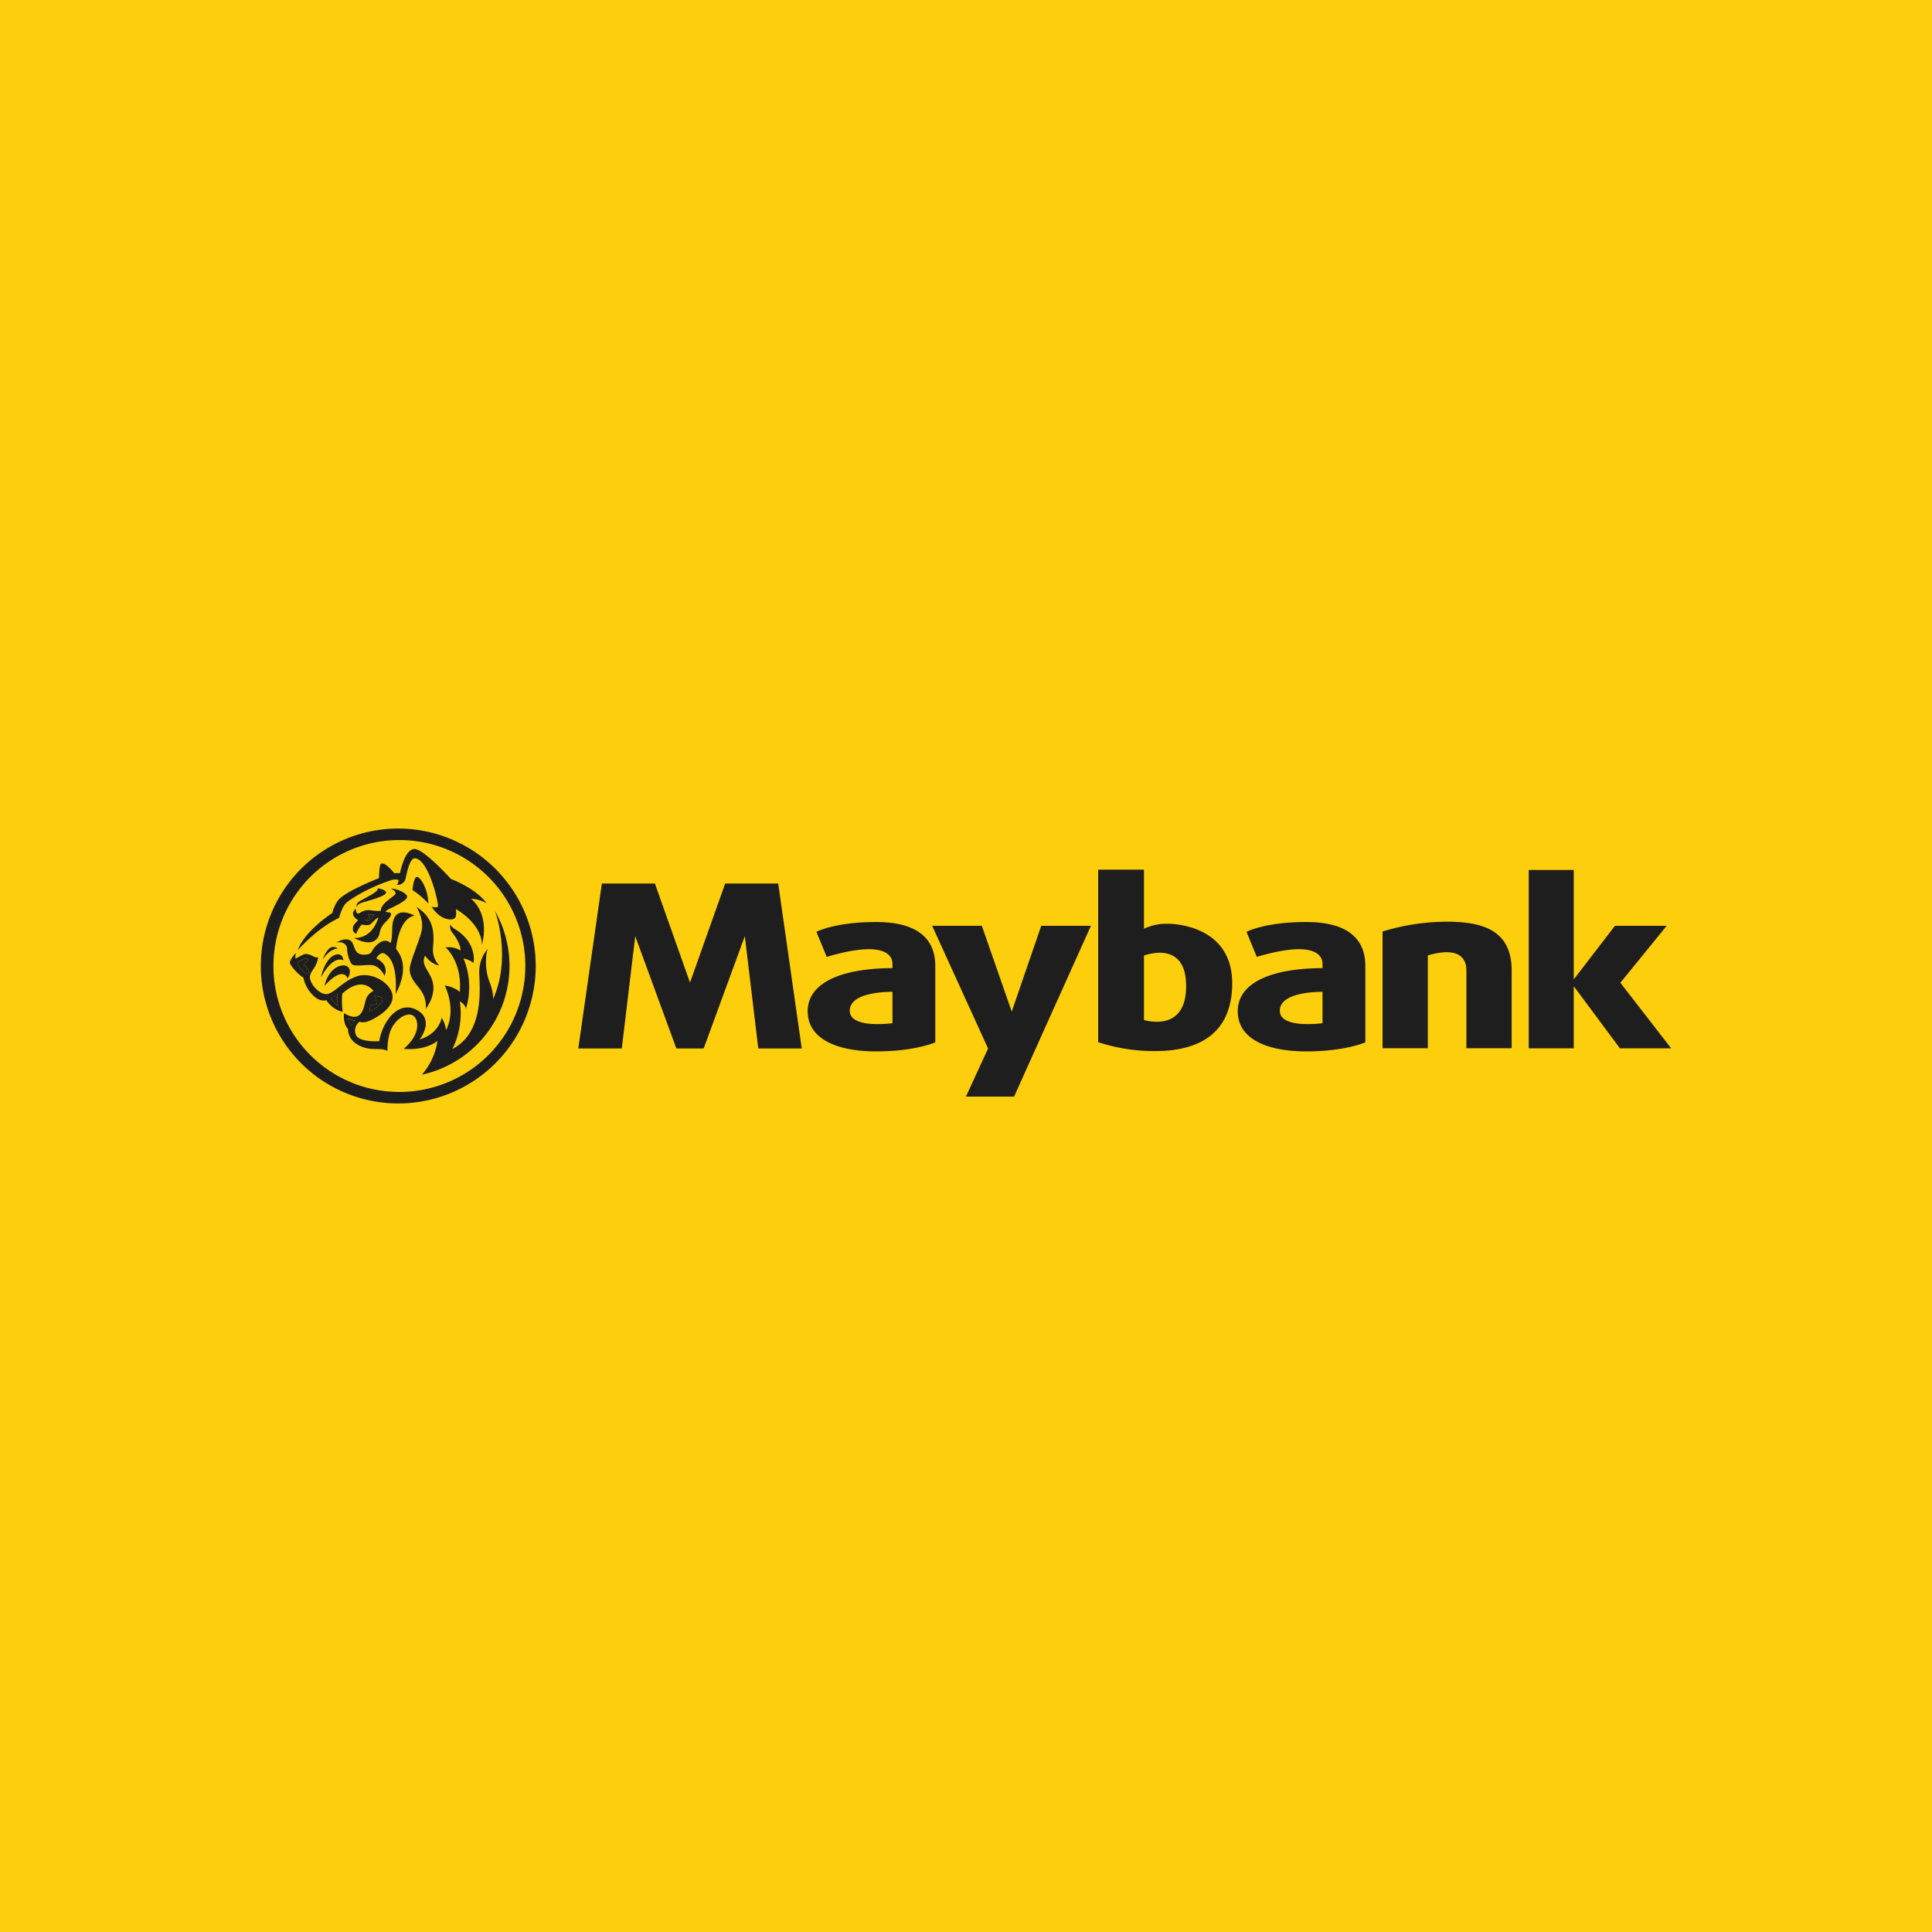 <svg xmlns="http://www.w3.org/2000/svg" width="200" height="200" fill="none"><path fill="#FDCE0B" d="M0 0h200v200H0z"/><path fill="#1E1E1E" d="m72.845 108.538 4.259-11.626 1.394 11.626h4.498L80.56 91.46h-5.49l-3.64 10.26-3.634-10.26h-5.491l-2.439 17.078h4.501l1.392-11.626 4.26 11.626h2.826Zm23.654-12.697 5.785 12.698-2.29 4.982h4.983l7.954-17.68h-5.144l-3.052 8.879-3.095-8.879h-5.141ZM173 108.525l-5.261-6.791 4.794-5.892h-5.357l-4.261 5.545v-11.33h-4.66v18.468h4.66v-6.431l4.782 6.431H173Zm-59.318-.64c1.91.626 3.91.938 5.92.922 3.454 0 7.954-1.071 7.954-7.018 0-5.946-5.973-6.162-6.67-6.162a5.434 5.434 0 0 0-2.463.517v-6.116h-4.741v17.857Zm4.741-2.29v-6.68c.944-.318 4.366-1.172 4.366 3.168 0 4.422-3.51 3.745-4.366 3.512Zm11.679-6.54c6.803-2.008 6.803.401 6.803.734v.431c-5.506.024-8.774 1.609-8.774 4.461 0 2.892 3.055 4.159 7.094 4.159 4.038 0 6.115-.937 6.115-.937v-7.904c0-2.783-1.796-4.552-6.115-4.552-4.32 0-6.187 1.018-6.187 1.018l1.064 2.59Zm2.383 5.572c0-1.827 3.468-1.956 4.42-1.956v3.253c-.991.115-4.42.399-4.42-1.297Zm-46.903-5.572c6.805-2.008 6.805.401 6.805.734v.431c-5.506.024-8.774 1.609-8.774 4.461 0 2.892 3.052 4.159 7.094 4.159 4.04 0 6.115-.937 6.115-.937v-7.904c0-2.783-1.796-4.552-6.115-4.552-4.32 0-6.19 1.018-6.19 1.018l1.065 2.59Zm2.385 5.572c0-1.827 3.468-1.956 4.42-1.956v3.253c-.993.115-4.42.399-4.42-1.297Zm63.833 3.885h4.687v-8.038c0-4.178-2.999-5.06-6.695-5.06-2.262.007-4.51.35-6.671 1.017v12.081h4.687v-9.608c3.605-1.054 3.992.68 3.992 1.519v8.089ZM41.229 86.963a13.038 13.038 0 1 1 0 26.075 13.038 13.038 0 0 1 0-26.075Zm0-1.192A14.229 14.229 0 1 0 55.458 100a14.244 14.244 0 0 0-14.23-14.229Z"/><path fill="#1E1E1E" d="M31.471 99.78c.054-.095.47-.35.443-.43-.027-.08-.228-.132-.416-.078-.188.054-.802.347-.71.509.094.161.644.978.952.978.309 0 .228-.32.12-.455-.058-.078-.44-.43-.389-.523Zm6.859-4.635c.267-.335.389-.47.44-.455 0 0-.489-.027-.684-.012a.308.308 0 0 1 .017.455.316.316 0 0 1-.223.093.442.442 0 0 1-.078-.015v.015a.332.332 0 0 0 .528-.081Zm-3.395 7.771a1.687 1.687 0 0 0-.44.244c-.078.059-.16.113-.244.162.18.313.432.58.733.78a4.65 4.65 0 0 1-.049-1.186Zm4.667.509c-.015-.245-.805-.335-.805-.335.093.274.16.557.203.844-.027.107-.658.08-.658.08a2.53 2.53 0 0 1-.147.734c.964-.428 1.419-1.079 1.407-1.323Zm-3.606 1.979s.16.662.34.733c.181.071.2-.261.453-.489a1.58 1.58 0 0 1-.793-.244Z"/><path fill="#1E1E1E" d="M35.1 95.019s.301-1.184.786-1.588c.484-.404 2.216-1.546 4.72-2.35a1.22 1.22 0 0 1 .659.019c-.015.098-.025.166-.03.188a.585.585 0 0 1-.173.308.842.842 0 0 0 .937-.709c.092-.416.415-2.06.936-2.035 1.468.066 2.505 4.78 2.398 4.995-.069.14-.641.027-.641.027.91 1.433 2.1 1.419 2.37 1.191.269-.227.12-.964.12-.964 2.867 1.713 2.705 3.723 2.705 3.723.856-3.346-1.125-4.782-1.125-4.782a3.58 3.58 0 0 1 1.622.47c-1.206-1.62-3.699-2.517-3.699-2.517s-2.906-3.23-3.843-3.107c-.775.098-1.223 1.524-1.438 2.5a2.819 2.819 0 0 0-.575.015c-.205-.245-1.076-1.29-1.416-.95-.13.133-.171 1.06-.183 1.454-1.41.56-3.804 1.612-4.291 2.385-.248.374-.43.787-.54 1.223 0 0-2.875 1.846-3.577 3.857 0 .003 1.928-2.248 4.278-3.353Z"/><path fill="#1E1E1E" d="M44.343 93.525c-.04-1.488-.775-2.679-1.152-2.748-.377-.068-.49 1.353-.49 1.353.6.4 1.15.868 1.642 1.395Zm-7.057-.268c-.577.35-.322.643-.322.643s-.093-.296.616-.489c1.267-.357 2.412-.721 2.385-1.03-.027-.308-.886-.428-.886-.428.243.313-1.208.954-1.793 1.304Z"/><path fill="#1E1E1E" d="M36.87 96.66s.362-.845.629-.952c.24.065.49.074.734.027.244-.093.734-.734.925-.751 0 0-.49 2.157-2.505 2.118 0 0 1.445.817 2.182.245.736-.573.176-1.018 1.125-1.943.949-.924.323-.963.281-.951a1.696 1.696 0 0 1-.335-.079c.11-.128.248-.229.404-.295.266-.12 1.807-.817 1.834-1.223.027-.406-1.113-.883-1.688-.869 0 0 .521.213.49.509-.032.296-1.527.949-1.527 1.793-.308.023-.619.01-.924-.04a1.569 1.569 0 0 0-1.223.245c-.428.282-.456-.347-.416-.428 0 0-.83.524.215 1.194a4.265 4.265 0 0 0-.47.548c-.051.088-.227.663.27.851Zm1.01-1.434a.316.316 0 0 0 .316-.316.305.305 0 0 0-.11-.232c.208-.015.685.012.685.012-.051-.015-.174.12-.44.455a.335.335 0 0 1-.393.159.332.332 0 0 1-.13-.078v-.015c.02.007.041.011.063.015h.01Zm-2.336 4.192s-.02-.764-.733-.605c-1.182.272-1.588 2.373-1.588 2.373 1.336-2.45 2.322-1.768 2.322-1.768Zm.443 1.869c.64-1.045-.142-1.713-1.147-1.145-1.006.567-1.245 1.908-1.245 1.908 1.988-2.17 2.392-.763 2.392-.763Zm-2.573-1.95c.733-1.165 1.548-1.145 1.548-1.145-.986-.724-1.548 1.145-1.548 1.145Zm12.054.603a2.32 2.32 0 0 1-.644-1.828c.08-1.186.303-2.975-1.712-4.22 0 0 .824 1.267.523 2.513-.3 1.245-1.308 3.373-1.223 4.077.181 1.548 1.788 1.83 1.666 3.938 0 0 .947-1.144.766-2.49-.181-1.345-1.368-1.93-.844-2.994.002 0 .604.883 1.468 1.003Z"/><path fill="#1E1E1E" d="M51.253 94.334s1.757 4.775-.225 9.114c0 0 .113-.631-.376-1.874-.522-1.333-.348-3.055-.135-3.375a3.67 3.67 0 0 0-.905 2.571c.054 1.607.49 6.134-2.786 7.827a8.295 8.295 0 0 0 .773-4.929 1.272 1.272 0 0 1 .643.734 7.664 7.664 0 0 0-.262-5.183 2.61 2.61 0 0 1 1.045.462s.423-2.042-1.889-3.476c-.582-.362-.5-.562-.5-.562a.964.964 0 0 0 .2.924c.381.463.902 1.365.822 1.828a2.28 2.28 0 0 0-1.527-.32s1.73 1.467 1.468 4.62c0 0-.443-.489-1.568-.685 0 0 1.267 2.373.142 4.647a3.183 3.183 0 0 0-.443-1.306s-.281 1.666-2.29 2.251c0 0 1.627-2.031-.303-3.056-1.93-1.024-3.554 1.245-3.877 3.237 0 0-2.228.159-2.446-.734a1.137 1.137 0 0 1 .423-1.287s.34.22 1.125-.139c.786-.36 2.432-1.348 2.27-2.593-.161-1.245-2.11-2.471-3.657-1.969-1.546.501-2.431 1.869-3.233 1.849-.803-.02-1.788-1.245-1.649-1.888.14-.644.663-.825.844-1.91a.852.852 0 0 1-.467-.094c-.189-.12-.685-.32-.952-.244-.266.076-.924.508-.951.428.003-.19.026-.378.066-.563 0 0-.722.763-.614 1.072.107.308.734 1.071 1.392 1.501a3.47 3.47 0 0 0 .978 1.808c.511.519.978.614 1.397.526.171.257.758 1.025 1.692 1.191a7.872 7.872 0 0 1-.044-1.891.315.315 0 0 0 .1-.068c.15-.147 1.865-1.727 3.137-.201a1.478 1.478 0 0 0-.805.937c-.228.734-.362 2.52-2.25 1.368 0 0-.16 1.032.415 1.646 0 0-.08 1.098 1.165 1.712 1.245.614 2.118.147 2.92.548 0 0-.08-1.646.602-2.652.682-1.005 1.649-1.338 2.118-.951.47.386.764 1.861-1.047 3.39 0 0 2.077.267 3.498-.817a6.848 6.848 0 0 1-1.614 3.493 11.522 11.522 0 0 0 7.583-16.922l-.003.005Zm-19.512 6.421c-.308 0-.859-.817-.952-.978-.093-.162.524-.455.71-.51.186-.053.386 0 .416.079.029.078-.39.335-.443.43-.054.096.33.446.389.522.107.137.188.457-.12.457Zm2.514 2.573a2.2 2.2 0 0 0 .245-.161 1.69 1.69 0 0 1 .44-.245c-.034.399-.017.8.052 1.194a2.354 2.354 0 0 1-.737-.788Zm4.088.683s.63.027.658-.081a4.867 4.867 0 0 0-.203-.844s.79.081.805.335c.014.255-.443.898-1.407 1.314.084-.233.134-.477.147-.724Zm-2.006 2.116c-.181-.062-.34-.734-.34-.734.24.143.513.22.792.222-.251.255-.271.573-.452.512Z"/><path fill="#1E1E1E" d="M42.91 94.783s-1.353-.763-1.957.027c-.568.734-.199 2.02-.531 2.816l-.032-.03c-.75-.67-1.673.47-1.85.805a.642.642 0 0 1-.4.374c-1.647.335-1.3-.99-1.847-1.392-.548-.4-1.468.186-1.468.186.925-.173 1.14.47 1.113.734.026.499.168.984.414 1.419.244.416 1.286.122 2.13.188.844.066 1.326 1.099 1.326 1.099.509-1.224-.856-1.796-.856-1.796s.398-.756.87-.49c1.5.83 1.123 4.194 1.123 4.194 1.294-2.432.734-3.858.05-4.692.08-.773.464-3.16 1.915-3.442Z"/></svg>